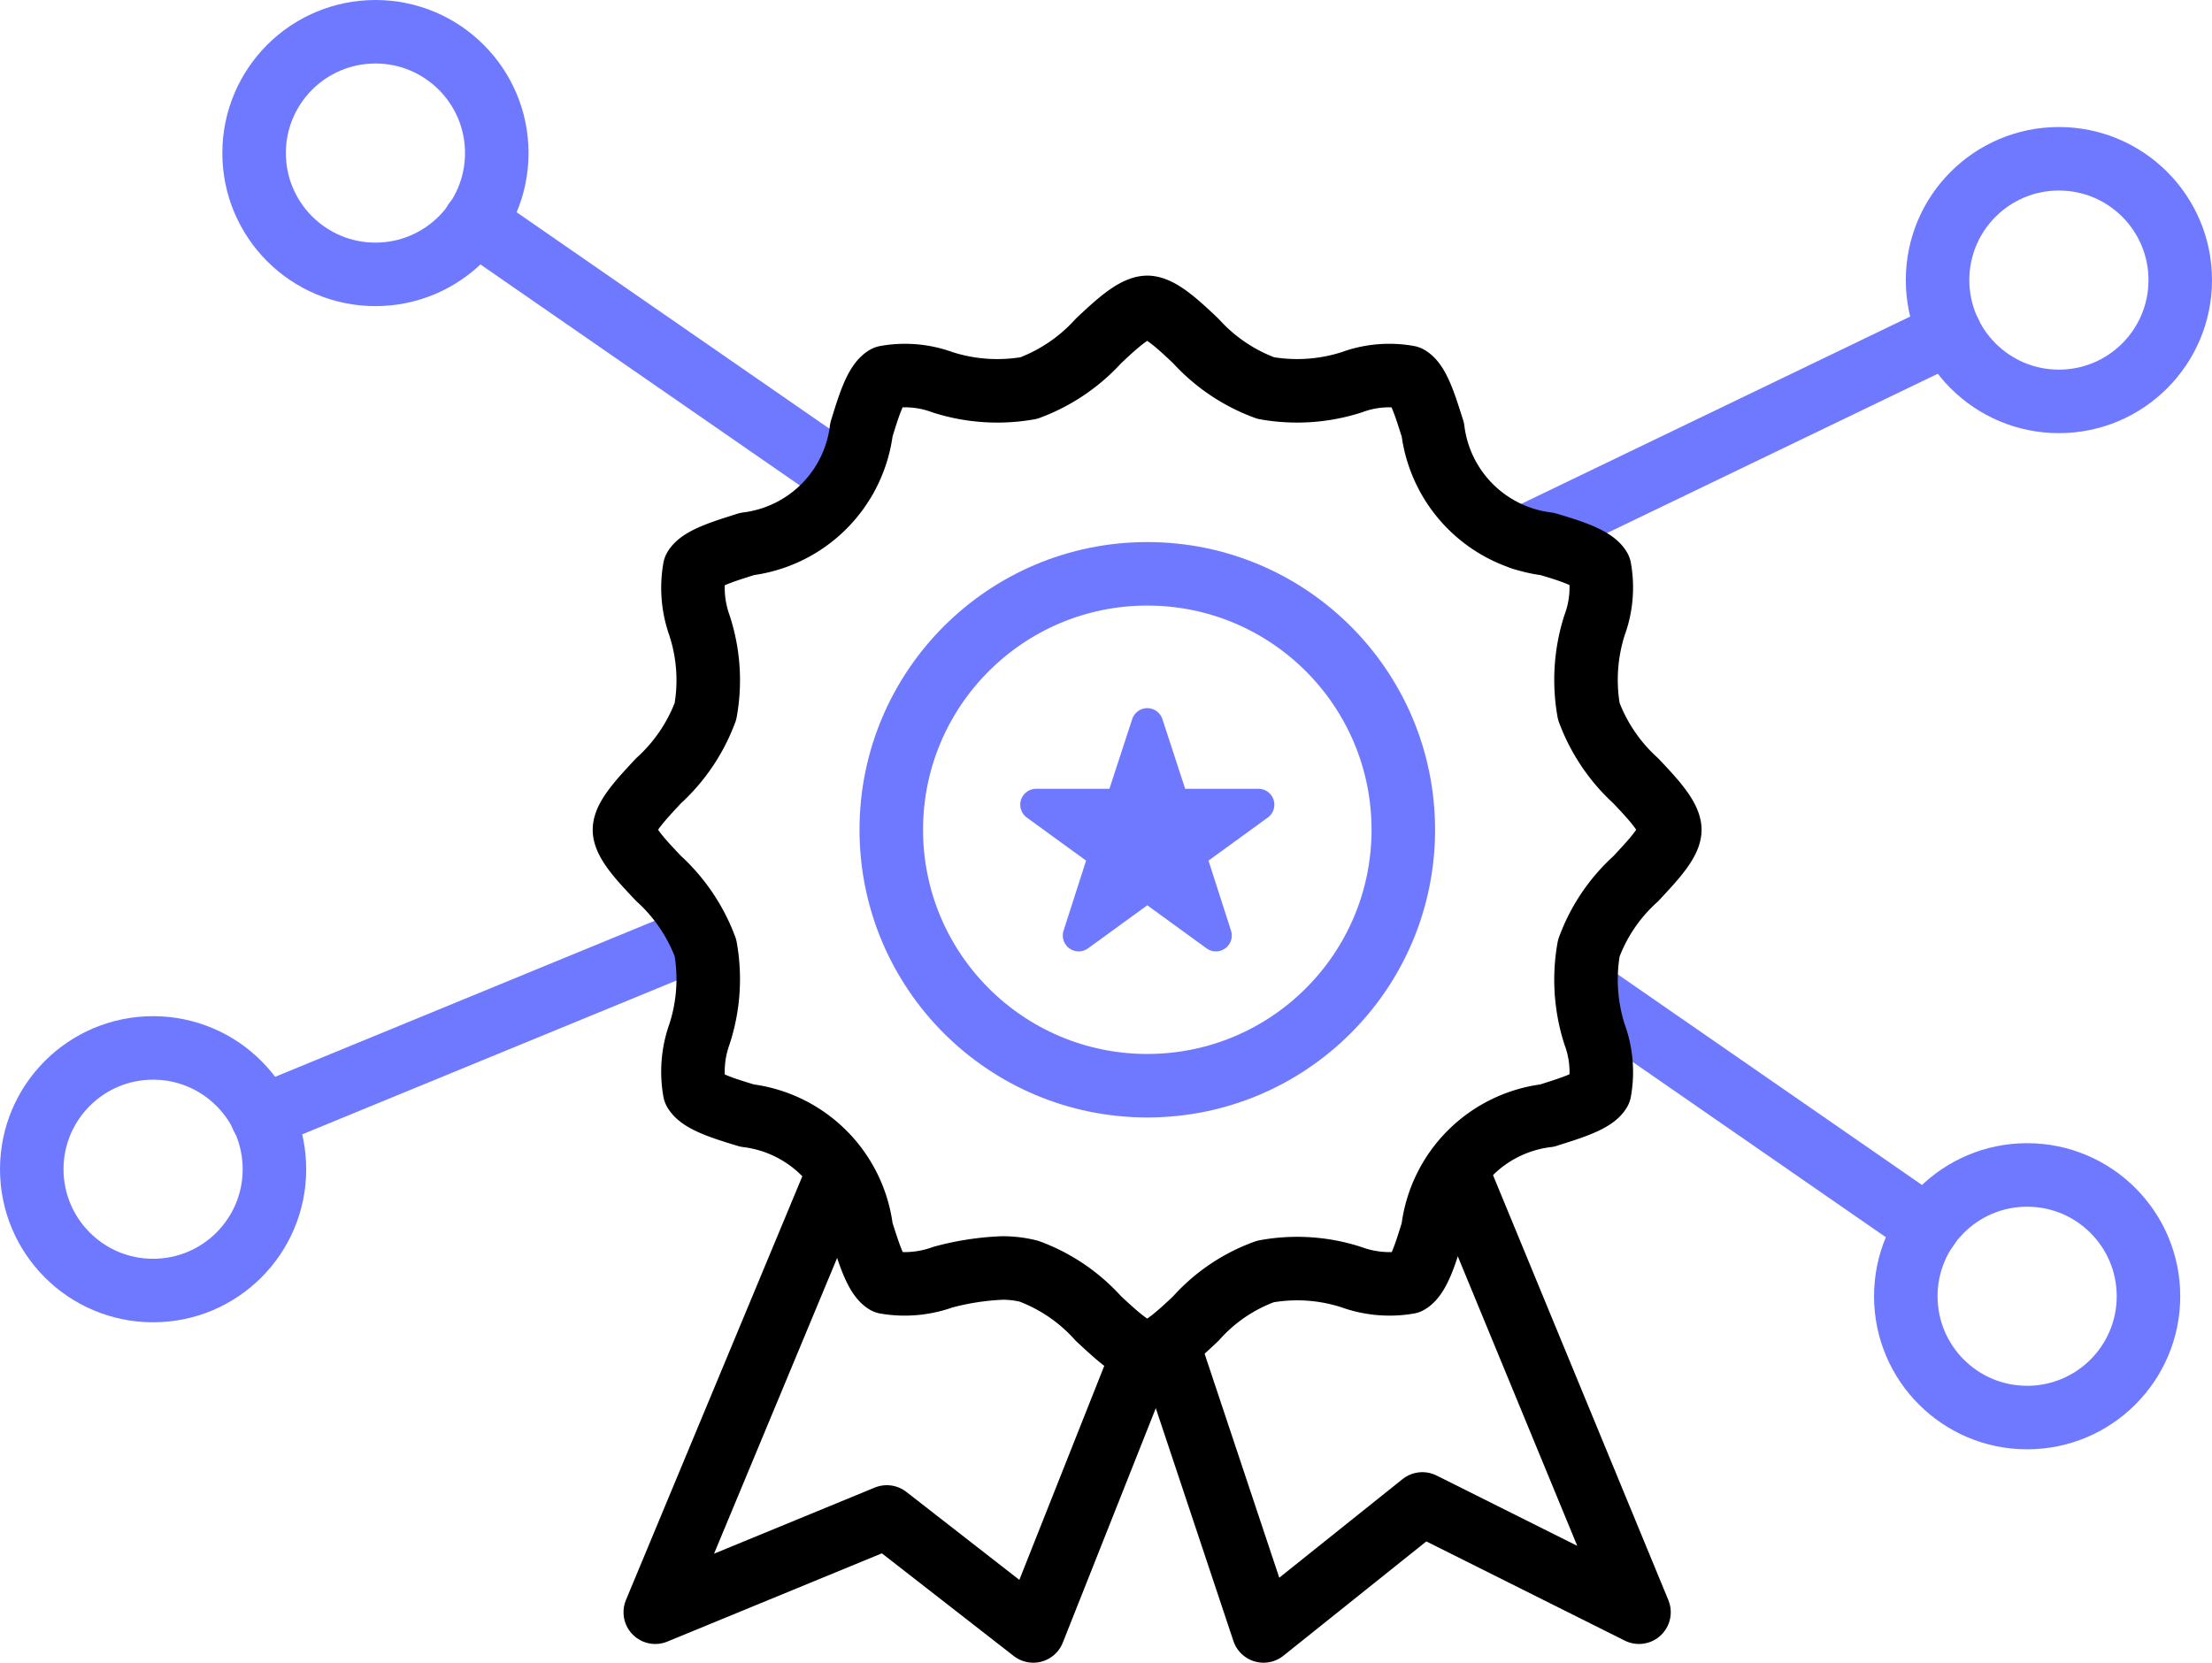 <?xml version="1.0" encoding="UTF-8"?>
<svg xmlns="http://www.w3.org/2000/svg" width="69.64" height="52.36" viewBox="0 0 69.64 52.36">
  <g id="icon-brand-authority-1" transform="translate(-6.98 -8.87)">
    <circle id="Ellipse_103" data-name="Ellipse 103" cx="3.82" cy="3.82" r="3.82" transform="translate(66.98 45.87)" fill="none" stroke="#6e79ff" stroke-linecap="round" stroke-linejoin="round" stroke-width="2"></circle>
    <line id="Line_205" data-name="Line 205" x1="10.73" y1="7.43" transform="translate(56.93 40.09)" fill="none" stroke="#6e79ff" stroke-linecap="round" stroke-linejoin="round" stroke-width="2"></line>
    <circle id="Ellipse_104" data-name="Ellipse 104" cx="3.82" cy="3.82" r="3.82" transform="translate(14.98 9.87)" fill="none" stroke="#6e79ff" stroke-linecap="round" stroke-linejoin="round" stroke-width="2"></circle>
    <line id="Line_206" data-name="Line 206" x1="11.66" y1="8.07" transform="translate(21.93 15.86)" fill="none" stroke="#6e79ff" stroke-linecap="round" stroke-linejoin="round" stroke-width="2"></line>
    <circle id="Ellipse_105" data-name="Ellipse 105" cx="3.82" cy="3.82" r="3.82" transform="translate(7.98 41.87)" fill="none" stroke="#6e79ff" stroke-linecap="round" stroke-linejoin="round" stroke-width="2"></circle>
    <path id="Path_14699" data-name="Path 14699" d="M29.03,38.36h-.01L15.23,44.03" fill="none" stroke="#6e79ff" stroke-linecap="round" stroke-linejoin="round" stroke-width="2"></path>
    <circle id="Ellipse_106" data-name="Ellipse 106" cx="3.82" cy="3.82" r="3.82" transform="translate(67.98 13.87)" fill="none" stroke="#6e79ff" stroke-linecap="round" stroke-linejoin="round" stroke-width="2"></circle>
    <line id="Line_207" data-name="Line 207" x1="13.45" y2="6.48" transform="translate(54.91 19.35)" fill="none" stroke="#6e79ff" stroke-linecap="round" stroke-linejoin="round" stroke-width="2"></line>
    <g id="Group_2223" data-name="Group 2223">
      <path id="Path_1055" data-name="Path 1055" d="M33.39,45.75,27.61,59.64l7.29-3,4.61,3.59L43,51.43" fill="none" stroke="#000" stroke-linejoin="round" stroke-width="2"></path>
      <path id="Path_1056" data-name="Path 1056" d="M52.83,45.7l5.75,13.94-6.82-3.41-5,4-3-9" fill="none" stroke="#000" stroke-linejoin="round" stroke-width="2"></path>
      <path id="Path_450" data-name="Path 450" d="M43.1,51.45c-.41,0-1-.56-1.54-1.06a5.49,5.49,0,0,0-2.19-1.49,3.44,3.44,0,0,0-.84-.1,8.47,8.47,0,0,0-1.87.29,3.52,3.52,0,0,1-1.79.16c-.33-.2-.56-1-.77-1.65A4.13,4.13,0,0,0,30.5,44c-.69-.21-1.46-.44-1.65-.77A3.51,3.51,0,0,1,29,41.44a5.58,5.58,0,0,0,.19-2.72,5.57,5.57,0,0,0-1.48-2.19c-.5-.53-1.07-1.12-1.07-1.53s.57-1,1.07-1.54a5.57,5.57,0,0,0,1.48-2.19A5.53,5.53,0,0,0,29,28.56a3.52,3.52,0,0,1-.15-1.79c.19-.33,1-.56,1.65-.77a4.14,4.14,0,0,0,3.6-3.6c.21-.68.44-1.46.77-1.65a3.42,3.42,0,0,1,1.79.16,5.65,5.65,0,0,0,2.71.18,5.57,5.57,0,0,0,2.19-1.48c.53-.5,1.13-1.06,1.54-1.06s1,.56,1.53,1.06a5.53,5.53,0,0,0,2.2,1.48,5.62,5.62,0,0,0,2.7-.18,3.41,3.41,0,0,1,1.79-.16c.33.19.56,1,.77,1.65a4.14,4.14,0,0,0,3.6,3.6c.68.2,1.46.44,1.65.77a3.42,3.42,0,0,1-.16,1.79A5.65,5.65,0,0,0,57,31.27a5.57,5.57,0,0,0,1.48,2.19c.5.53,1.07,1.13,1.07,1.54s-.57,1-1.07,1.54A5.46,5.46,0,0,0,57,38.73a5.65,5.65,0,0,0,.18,2.71,3.41,3.41,0,0,1,.16,1.79c-.19.33-1,.56-1.65.77a4.12,4.12,0,0,0-3.6,3.6c-.21.68-.44,1.46-.77,1.65a3.52,3.52,0,0,1-1.79-.16,5.53,5.53,0,0,0-2.71-.18,5.36,5.36,0,0,0-2.19,1.48C44.1,50.89,43.5,51.45,43.1,51.45Z" fill="none" stroke="#000" stroke-linejoin="round" stroke-width="2"></path>
      <circle id="Ellipse_48" data-name="Ellipse 48" cx="8.06" cy="8.06" r="8.06" transform="translate(35.04 26.94)" fill="none" stroke="#6e79ff" stroke-linejoin="round" stroke-width="2"></circle>
    </g>
    <path id="Path_1035" data-name="Path 1035" d="M43.1,31.67l.83,2.54H46.6l-2.16,1.57.82,2.55L43.1,36.76l-2.16,1.57.82-2.55L39.6,34.21h2.67Z" fill="#6e79ff" stroke="#6e79ff" stroke-linecap="round" stroke-linejoin="round" stroke-width="1"></path>
  </g>
</svg>
